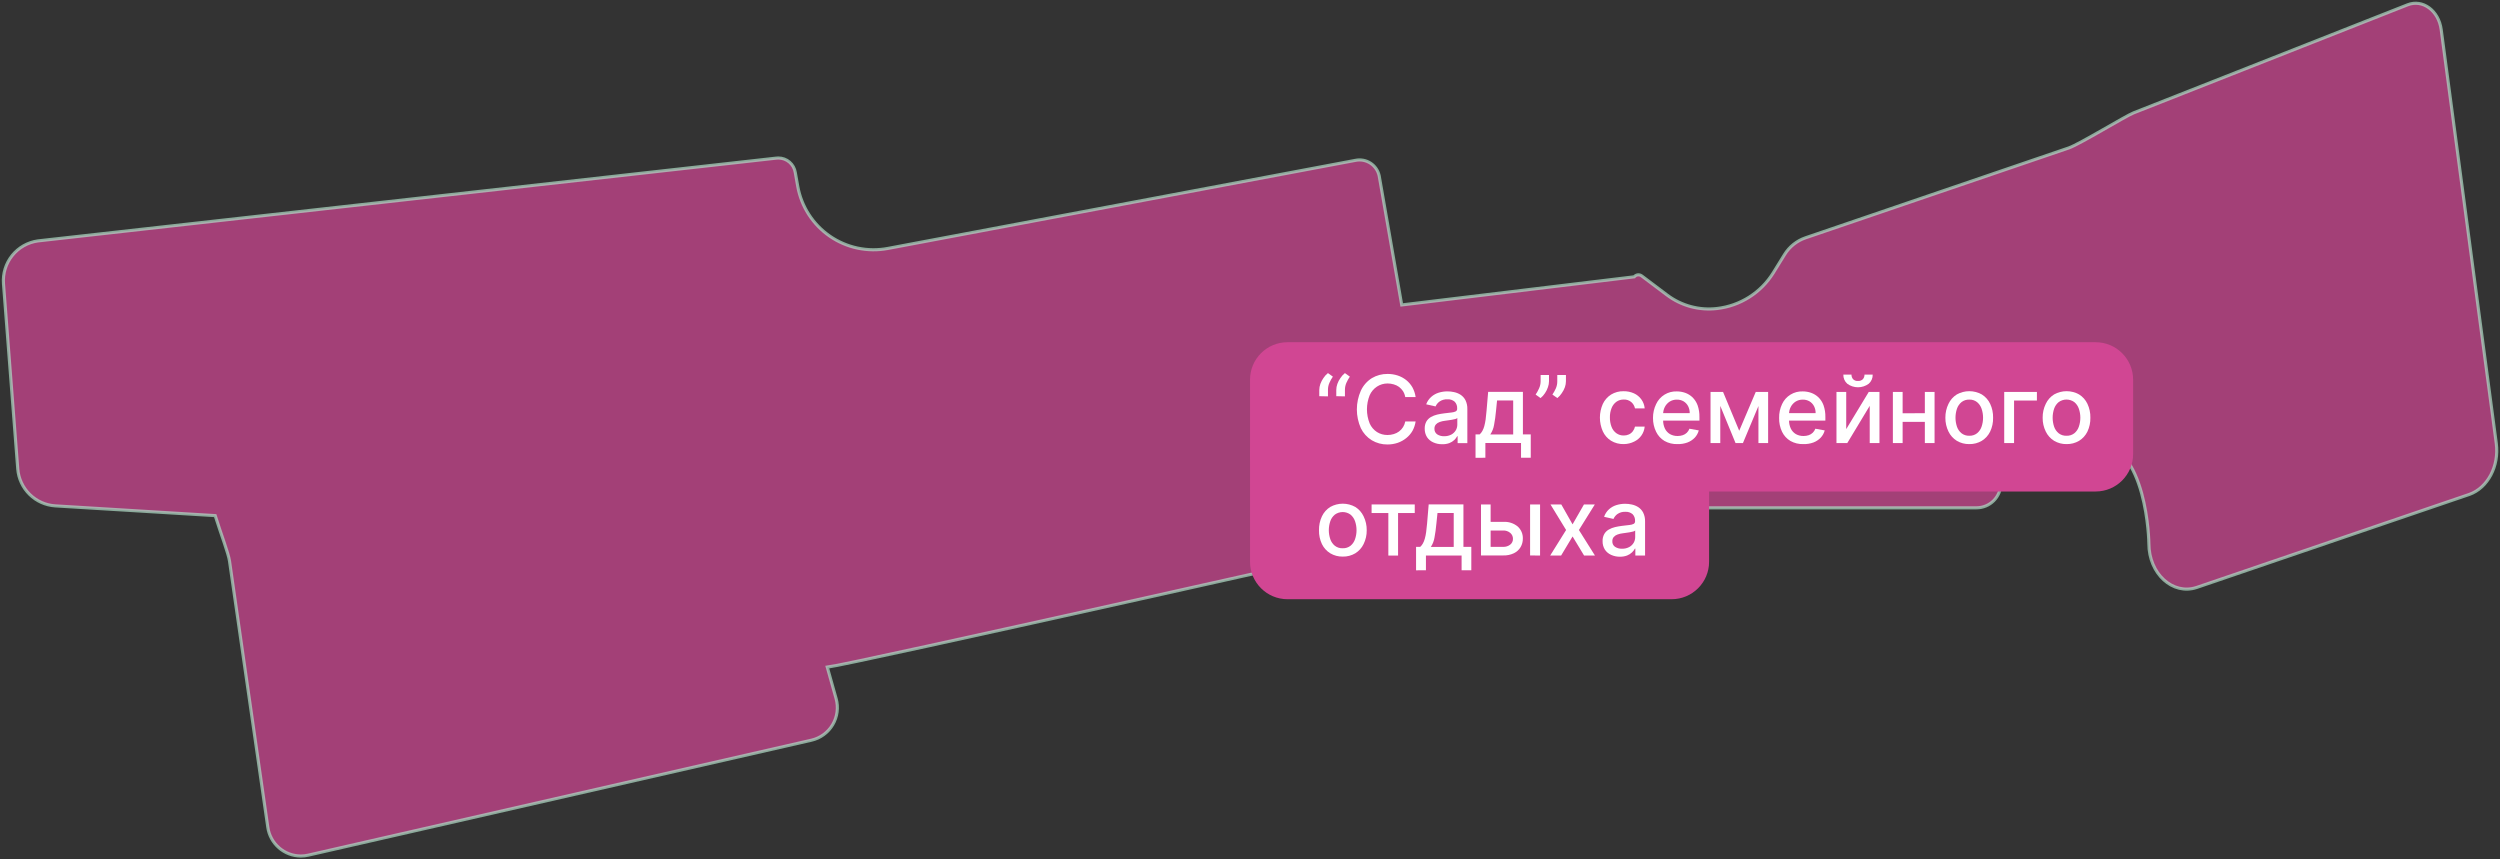 <?xml version="1.0" encoding="UTF-8"?> <svg xmlns="http://www.w3.org/2000/svg" width="800" height="275" viewBox="0 0 800 275" fill="none"><rect x="0" y="0" width="800" height="275" fill="#333333" stroke="none"/> <path opacity="0.71" d="M798.81 141.88L781.18 9.44C780.37 3.38 775.26 -0.37 770.42 1.54L682.73 36.12C680.19 37.12 665.47 46.12 662.03 47.33L577.8 76.08C574.995 77.038 572.609 78.939 571.05 81.46L567.45 87.29C565.506 90.43 562.877 93.089 559.76 95.069C556.643 97.048 553.118 98.296 549.45 98.72C543.758 99.39 538.027 97.839 533.45 94.39L525.35 88.29C524.989 88.02 524.539 87.9 524.092 87.954C523.645 88.008 523.236 88.232 522.95 88.58L448.55 97.58L441.33 56.2C440.963 54.564 439.971 53.136 438.566 52.221C437.161 51.305 435.455 50.975 433.81 51.3L284.1 79.5C280.901 80.102 277.616 80.064 274.432 79.389C271.248 78.715 268.23 77.416 265.55 75.569C262.871 73.722 260.584 71.362 258.821 68.626C257.058 65.891 255.855 62.833 255.28 59.63L254.49 55.19C254.287 53.897 253.628 52.719 252.632 51.87C251.636 51.021 250.369 50.556 249.06 50.56C248.779 50.56 248.498 50.58 248.22 50.62L12.11 77.09C8.882 77.548 5.95 79.216 3.907 81.757C1.864 84.297 0.864 87.519 1.11 90.77L5.68 150.07C5.928 153.152 7.277 156.041 9.481 158.209C11.684 160.378 14.595 161.681 17.68 161.88L68.86 165C70.75 171 73.09 177.08 73.44 179.53L85.7 264.76C86.073 267.299 87.343 269.619 89.281 271.302C91.218 272.984 93.694 273.917 96.26 273.93C97.065 273.932 97.867 273.838 98.65 273.65L259.65 236.87C261.061 236.547 262.392 235.941 263.562 235.089C264.733 234.236 265.717 233.155 266.457 231.91C267.197 230.665 267.676 229.284 267.865 227.848C268.055 226.413 267.951 224.954 267.56 223.56L264.73 213.49C271.36 212.82 450.48 172.55 450.48 172.55C453.422 171.881 455.987 170.091 457.63 167.561C459.273 165.031 459.865 161.96 459.28 159L457 145.9C456.568 143.435 456.651 140.907 457.246 138.477C457.84 136.046 458.932 133.765 460.452 131.777C461.973 129.79 463.889 128.139 466.079 126.929C468.27 125.72 470.688 124.978 473.18 124.75L505.44 121.75C507.61 121.548 509.798 121.802 511.865 122.494C513.931 123.186 515.83 124.302 517.441 125.77C519.051 127.239 520.337 129.027 521.217 131.021C522.097 133.015 522.551 135.171 522.55 137.35V154.73C522.55 156.791 523.368 158.767 524.826 160.224C526.283 161.681 528.259 162.5 530.32 162.5H632.49C634.55 162.5 636.527 161.681 637.984 160.224C639.441 158.767 640.26 156.791 640.26 154.73V148C640.259 146.96 640.468 145.931 640.873 144.974C641.277 144.016 641.871 143.15 642.617 142.426C643.363 141.702 644.247 141.136 645.216 140.76C646.186 140.385 647.221 140.208 648.26 140.24L670.11 140.88C687.28 142 687.64 173.98 687.64 173.98C687.64 183.6 695.28 190.55 702.96 187.98L790.19 158.22C796.08 156.12 799.78 149.14 798.81 141.88Z" fill="#D14693" stroke="#AFDCC5" stroke-miterlimit="10"></path> <path d="M534.91 132.43H412.01C405.382 132.43 400.01 137.803 400.01 144.43V179.75C400.01 186.377 405.382 191.75 412.01 191.75H534.91C541.537 191.75 546.91 186.377 546.91 179.75V144.43C546.91 137.803 541.537 132.43 534.91 132.43Z" fill="#D14693"></path> <path d="M670.6 109.51H412.01C405.382 109.51 400.01 114.883 400.01 121.51V145.28C400.01 151.907 405.382 157.28 412.01 157.28H670.6C677.227 157.28 682.6 151.907 682.6 145.28V121.51C682.6 114.883 677.227 109.51 670.6 109.51Z" fill="#D14693"></path> <path d="M422.17 126.78V124.78C422.181 124.129 422.296 123.484 422.51 122.87C422.761 122.19 423.097 121.545 423.51 120.95C423.901 120.357 424.383 119.831 424.94 119.39L426.52 120.52C426.084 121.148 425.712 121.818 425.41 122.52C425.099 123.225 424.942 123.989 424.95 124.76V126.84L422.17 126.78ZM427.61 126.78V124.78C427.616 124.129 427.731 123.483 427.95 122.87C428.192 122.187 428.529 121.54 428.95 120.95C429.337 120.358 429.816 119.831 430.37 119.39L431.95 120.52C431.521 121.152 431.15 121.822 430.84 122.52C430.533 123.227 430.377 123.989 430.38 124.76V126.84L427.61 126.78Z" fill="white"></path> <path d="M453 127.06H449.68C449.566 126.394 449.324 125.755 448.97 125.18C448.624 124.654 448.191 124.191 447.69 123.81C447.177 123.445 446.606 123.171 446 123C445.352 122.803 444.677 122.705 444 122.71C442.803 122.709 441.632 123.056 440.63 123.71C439.598 124.391 438.785 125.357 438.29 126.49C437.135 129.379 437.135 132.601 438.29 135.49C438.785 136.623 439.602 137.586 440.64 138.26C441.644 138.887 442.806 139.213 443.99 139.2C444.667 139.205 445.342 139.107 445.99 138.91C446.597 138.734 447.169 138.453 447.68 138.08C448.733 137.305 449.448 136.156 449.68 134.87H453C452.846 135.921 452.508 136.937 452 137.87C451.484 138.762 450.806 139.549 450 140.19C449.188 140.847 448.267 141.358 447.28 141.7C446.211 142.061 445.088 142.24 443.96 142.23C442.2 142.251 440.47 141.783 438.96 140.88C437.453 139.952 436.242 138.613 435.47 137.02C434.63 135.131 434.195 133.087 434.195 131.02C434.195 128.953 434.63 126.909 435.47 125.02C436.23 123.365 437.457 121.968 439 121C440.512 120.103 442.242 119.64 444 119.66C445.099 119.649 446.193 119.814 447.24 120.15C448.224 120.471 449.145 120.962 449.96 121.6C450.765 122.242 451.444 123.029 451.96 123.92C452.495 124.894 452.848 125.959 453 127.06V127.06Z" fill="white"></path> <path d="M461.45 142.15C460.481 142.163 459.521 141.961 458.64 141.56C457.827 141.201 457.133 140.618 456.64 139.88C456.136 139.064 455.882 138.118 455.91 137.16C455.881 136.366 456.064 135.579 456.44 134.88C456.79 134.291 457.286 133.802 457.88 133.46C458.506 133.103 459.179 132.837 459.88 132.67C460.632 132.494 461.393 132.361 462.16 132.27L464.54 131.99C465.006 131.954 465.461 131.828 465.88 131.62C466.016 131.531 466.126 131.407 466.198 131.261C466.27 131.115 466.302 130.952 466.29 130.79V130.71C466.314 130.316 466.258 129.921 466.123 129.549C465.989 129.178 465.78 128.837 465.51 128.55C464.866 127.995 464.028 127.718 463.18 127.78C462.281 127.73 461.391 127.98 460.65 128.49C460.094 128.891 459.656 129.433 459.38 130.06L456.38 129.38C456.713 128.464 457.27 127.646 458 127C458.686 126.39 459.494 125.934 460.37 125.66C461.286 125.377 462.24 125.236 463.2 125.24C463.899 125.242 464.597 125.319 465.28 125.47C466.014 125.621 466.715 125.902 467.35 126.3C468.015 126.733 468.559 127.328 468.93 128.03C469.377 128.936 469.59 129.94 469.55 130.95V141.81H466.44V139.58H466.31C466.067 140.031 465.753 140.439 465.38 140.79C464.921 141.225 464.381 141.565 463.79 141.79C463.04 142.06 462.246 142.182 461.45 142.15V142.15ZM462.14 139.59C462.928 139.608 463.708 139.43 464.41 139.07C465.005 138.752 465.502 138.278 465.85 137.7C466.174 137.148 466.343 136.52 466.34 135.88V133.77C466.151 133.926 465.929 134.036 465.69 134.09C465.324 134.189 464.953 134.269 464.58 134.33L463.38 134.51L462.38 134.65C461.803 134.71 461.235 134.841 460.69 135.04C460.225 135.194 459.808 135.467 459.48 135.83C459.161 136.213 458.997 136.702 459.02 137.2C459.002 137.548 459.073 137.896 459.227 138.209C459.381 138.522 459.613 138.791 459.9 138.99C460.566 139.417 461.349 139.626 462.14 139.59V139.59Z" fill="white"></path> <path d="M472.17 146.5V139H473.5C473.851 138.678 474.145 138.299 474.37 137.88C474.632 137.392 474.837 136.875 474.98 136.34C475.158 135.652 475.299 134.954 475.4 134.25C475.51 133.45 475.61 132.53 475.69 131.5L476.21 125.4H487.33V139H489.84V146.48H486.73V141.76H475.32V146.48L472.17 146.5ZM476.91 139.02H484.22V128.15H479.06L478.72 131.52C478.589 133.019 478.382 134.511 478.1 135.99C477.922 137.066 477.516 138.092 476.91 139V139.02Z" fill="white"></path> <path d="M495.68 120V122C495.674 122.648 495.559 123.29 495.34 123.9C495.116 124.577 494.8 125.22 494.4 125.81C494.012 126.411 493.529 126.945 492.97 127.39L491.4 126.26C491.821 125.644 492.186 124.992 492.49 124.31C492.825 123.586 492.999 122.798 493 122V120H495.68ZM501.1 120V122C501.093 122.647 500.982 123.289 500.77 123.9C500.523 124.578 500.187 125.221 499.77 125.81C499.383 126.408 498.904 126.942 498.35 127.39L496.77 126.26C497.191 125.644 497.556 124.992 497.86 124.31C498.177 123.592 498.338 122.815 498.33 122.03V120H501.1Z" fill="white"></path> <path d="M519.61 142.11C518.171 142.15 516.751 141.775 515.52 141.03C514.375 140.305 513.464 139.263 512.9 138.03C512.287 136.649 511.97 135.156 511.97 133.645C511.97 132.134 512.287 130.64 512.9 129.26C513.478 128.03 514.394 126.99 515.54 126.26C516.744 125.529 518.132 125.158 519.54 125.19C520.686 125.17 521.823 125.402 522.87 125.87C523.81 126.299 524.623 126.964 525.23 127.8C525.841 128.645 526.211 129.641 526.3 130.68H523.2C523.033 129.906 522.623 129.205 522.03 128.68C521.355 128.104 520.486 127.807 519.6 127.85C518.769 127.83 517.953 128.075 517.27 128.55C516.573 129.055 516.036 129.749 515.72 130.55C515.336 131.503 515.149 132.523 515.17 133.55C515.146 134.605 515.329 135.655 515.71 136.64C516.019 137.441 516.554 138.136 517.25 138.64C517.935 139.127 518.76 139.379 519.6 139.36C520.165 139.369 520.725 139.253 521.24 139.02C521.733 138.795 522.162 138.451 522.49 138.02C522.836 137.576 523.079 137.06 523.2 136.51H526.3C526.207 137.529 525.85 138.507 525.264 139.347C524.679 140.187 523.884 140.86 522.96 141.3C521.92 141.822 520.774 142.1 519.61 142.11V142.11Z" fill="white"></path> <path d="M536.8 142.11C535.348 142.165 533.908 141.819 532.64 141.11C531.479 140.416 530.548 139.397 529.96 138.18C529.284 136.802 528.942 135.284 528.96 133.75C528.945 132.212 529.287 130.693 529.96 129.31C530.539 128.055 531.477 127 532.655 126.278C533.833 125.555 535.199 125.198 536.58 125.25C537.492 125.248 538.398 125.4 539.26 125.7C540.132 126.011 540.929 126.502 541.6 127.14C542.321 127.858 542.878 128.725 543.23 129.68C543.65 130.898 543.85 132.182 543.82 133.47V134.6H530.82V132.21H540.71C540.723 131.436 540.548 130.671 540.2 129.98C539.872 129.346 539.377 128.814 538.77 128.44C538.115 128.059 537.367 127.865 536.61 127.88C535.783 127.861 534.968 128.087 534.27 128.53C533.621 128.958 533.093 129.547 532.74 130.24C532.378 130.942 532.193 131.721 532.2 132.51V134.38C532.171 135.343 532.37 136.298 532.78 137.17C533.137 137.899 533.701 138.507 534.4 138.92C535.146 139.332 535.988 139.539 536.84 139.52C537.4 139.526 537.958 139.438 538.49 139.26C538.973 139.1 539.414 138.833 539.78 138.48C540.153 138.12 540.437 137.678 540.61 137.19L543.61 137.73C543.381 138.602 542.937 139.403 542.32 140.06C541.665 140.743 540.866 141.269 539.98 141.6C538.961 141.969 537.882 142.142 536.8 142.11V142.11Z" fill="white"></path> <path d="M550.49 125.42V141.78H547.37V125.42H550.49ZM556.55 137.84L561.84 125.42H564.59L557.74 141.78H555.37L548.66 125.42H551.38L556.55 137.84ZM562.7 141.78V125.42H565.8V141.78H562.7Z" fill="white"></path> <path d="M577.1 142.11C575.648 142.165 574.208 141.819 572.94 141.11C571.779 140.416 570.848 139.397 570.26 138.18C569.605 136.797 569.283 135.28 569.32 133.75C569.286 132.217 569.608 130.697 570.26 129.31C570.839 128.055 571.777 127 572.955 126.278C574.133 125.555 575.499 125.198 576.88 125.25C577.792 125.248 578.698 125.4 579.56 125.7C580.432 126.011 581.229 126.502 581.9 127.14C582.626 127.854 583.183 128.722 583.53 129.68C583.95 130.898 584.15 132.182 584.12 133.47V134.6H571.12V132.21H581C581.014 131.436 580.839 130.671 580.49 129.98C580.162 129.346 579.667 128.814 579.06 128.44C578.405 128.059 577.657 127.865 576.9 127.88C576.073 127.864 575.26 128.09 574.56 128.53C573.911 128.958 573.383 129.547 573.03 130.24C572.669 130.942 572.483 131.721 572.49 132.51V134.38C572.461 135.343 572.66 136.298 573.07 137.17C573.427 137.899 573.991 138.507 574.69 138.92C575.436 139.332 576.278 139.539 577.13 139.52C577.694 139.525 578.255 139.437 578.79 139.26C579.269 139.098 579.706 138.831 580.07 138.48C580.443 138.118 580.73 137.677 580.91 137.19L583.91 137.73C583.681 138.602 583.237 139.403 582.62 140.06C581.965 140.743 581.166 141.269 580.28 141.6C579.262 141.969 578.182 142.142 577.1 142.11Z" fill="white"></path> <path d="M590.79 137.32L598 125.42H601.43V141.78H598.31V129.87L591.13 141.78H587.67V125.42H590.79V137.32ZM596.64 119.88H599.26C599.279 120.43 599.175 120.978 598.955 121.483C598.735 121.989 598.406 122.438 597.99 122.8C596.997 123.534 595.795 123.93 594.56 123.93C593.325 123.93 592.123 123.534 591.13 122.8C590.718 122.436 590.391 121.986 590.173 121.481C589.955 120.976 589.852 120.429 589.87 119.88H592.47C592.465 120.389 592.63 120.886 592.94 121.29C593.142 121.51 593.393 121.681 593.672 121.787C593.952 121.893 594.253 121.931 594.55 121.9C594.846 121.926 595.144 121.885 595.423 121.782C595.701 121.678 595.953 121.513 596.16 121.3C596.478 120.896 596.648 120.394 596.64 119.88V119.88Z" fill="white"></path> <path d="M608.84 125.42V141.78H605.72V125.42H608.84ZM616.84 132.23V135H607.97V132.24L616.84 132.23ZM619.06 125.42V141.78H615.95V125.42H619.06Z" fill="white"></path> <path d="M630.18 142.11C628.775 142.14 627.389 141.776 626.18 141.06C625.031 140.349 624.109 139.326 623.52 138.11C622.845 136.732 622.503 135.214 622.52 133.68C622.502 132.136 622.844 130.609 623.52 129.22C624.099 127.985 625.023 126.943 626.18 126.22C627.402 125.537 628.779 125.178 630.18 125.178C631.58 125.178 632.957 125.537 634.18 126.22C635.34 126.943 636.266 127.984 636.85 129.22C637.505 130.614 637.826 132.141 637.79 133.68C637.825 135.21 637.504 136.727 636.85 138.11C636.257 139.326 635.331 140.35 634.18 141.06C632.971 141.777 631.585 142.141 630.18 142.11V142.11ZM630.18 139.44C631.07 139.475 631.945 139.196 632.65 138.65C633.321 138.1 633.823 137.372 634.1 136.55C634.74 134.68 634.74 132.65 634.1 130.78C633.82 129.956 633.319 129.226 632.65 128.67C631.946 128.122 631.071 127.838 630.18 127.87C629.282 127.838 628.401 128.121 627.69 128.67C627.017 129.225 626.512 129.955 626.23 130.78C625.603 132.652 625.603 134.678 626.23 136.55C626.51 137.373 627.016 138.101 627.69 138.65C628.405 139.198 629.29 139.477 630.19 139.44H630.18Z" fill="white"></path> <path d="M651.81 125.42V128.17H644.5V141.78H641.35V125.42H651.81Z" fill="white"></path> <path d="M661.31 142.11C659.904 142.14 658.519 141.776 657.31 141.06C656.161 140.349 655.238 139.326 654.65 138.11C653.97 136.733 653.628 135.215 653.65 133.68C653.627 132.135 653.969 130.607 654.65 129.22C655.229 127.985 656.152 126.943 657.31 126.22C658.532 125.537 659.909 125.178 661.31 125.178C662.71 125.178 664.087 125.537 665.31 126.22C666.469 126.943 667.396 127.984 667.979 129.22C668.634 130.614 668.956 132.141 668.92 133.68C668.955 135.21 668.633 136.727 667.979 138.11C667.387 139.326 666.461 140.35 665.31 141.06C664.101 141.777 662.715 142.141 661.31 142.11V142.11ZM661.31 139.44C662.2 139.474 663.074 139.194 663.78 138.65C664.45 138.1 664.953 137.372 665.229 136.55C665.869 134.68 665.869 132.65 665.229 130.78C664.95 129.956 664.448 129.226 663.78 128.67C663.054 128.14 662.178 127.855 661.28 127.855C660.381 127.855 659.505 128.14 658.78 128.67C658.107 129.225 657.602 129.955 657.319 130.78C656.693 132.652 656.693 134.678 657.319 136.55C657.6 137.373 658.106 138.101 658.78 138.65C659.505 139.207 660.406 139.487 661.319 139.44H661.31Z" fill="white"></path> <path d="M429.69 178.11C428.285 178.141 426.899 177.777 425.69 177.06C424.538 176.35 423.613 175.326 423.02 174.11C422.366 172.727 422.044 171.21 422.08 169.68C422.043 168.141 422.365 166.614 423.02 165.22C423.603 163.984 424.53 162.943 425.69 162.22C426.912 161.537 428.29 161.178 429.69 161.178C431.09 161.178 432.467 161.537 433.69 162.22C434.847 162.943 435.771 163.985 436.35 165.22C437.03 166.607 437.373 168.135 437.35 169.68C437.372 171.215 437.029 172.733 436.35 174.11C435.761 175.326 434.839 176.349 433.69 177.06C432.481 177.776 431.095 178.14 429.69 178.11V178.11ZM429.69 175.44C430.58 175.474 431.454 175.194 432.16 174.65C432.828 174.097 433.33 173.37 433.61 172.55C434.25 170.68 434.25 168.65 433.61 166.78C433.327 165.958 432.826 165.229 432.16 164.67C431.434 164.14 430.559 163.855 429.66 163.855C428.761 163.855 427.886 164.14 427.16 164.67C426.485 165.222 425.979 165.954 425.7 166.78C425.06 168.65 425.06 170.68 425.7 172.55C425.976 173.375 426.483 174.104 427.16 174.65C427.887 175.212 428.793 175.493 429.71 175.44H429.69Z" fill="white"></path> <path d="M438.91 164.17V161.42H452.72V164.17H447.38V177.78H444.27V164.17H438.91Z" fill="white"></path> <path d="M453.14 182.5V175H454.47C454.823 174.681 455.118 174.301 455.34 173.88C455.602 173.392 455.807 172.875 455.95 172.34C456.138 171.654 456.278 170.955 456.37 170.25C456.48 169.45 456.58 168.53 456.67 167.5L457.18 161.4H468.3V175H470.82V182.48H467.71V177.76H456.3V182.48L453.14 182.5ZM457.88 175.02H465.19V164.15H460L459.65 167.52C459.49 169.24 459.28 170.73 459.04 171.99C458.87 173.064 458.475 174.09 457.88 175V175.02Z" fill="white"></path> <path d="M476.31 167H481.06C482.739 166.888 484.396 167.425 485.69 168.5C486.22 168.986 486.639 169.58 486.919 170.243C487.199 170.906 487.332 171.621 487.31 172.34C487.325 173.31 487.072 174.265 486.58 175.1C486.077 175.936 485.34 176.607 484.46 177.03C483.4 177.535 482.234 177.779 481.06 177.74H473.92V161.42H477V175H481C481.813 175.032 482.612 174.781 483.26 174.29C483.541 174.074 483.768 173.795 483.923 173.475C484.077 173.156 484.155 172.805 484.15 172.45C484.159 172.08 484.084 171.713 483.929 171.377C483.775 171.041 483.546 170.744 483.26 170.51C482.623 169.993 481.819 169.727 481 169.76H476.25L476.31 167ZM489.63 177.74V161.42H492.82V177.78L489.63 177.74Z" fill="white"></path> <path d="M499.61 161.42L503.22 167.79L506.87 161.42H510.35L505.25 169.6L510.39 177.78H506.91L503.22 171.67L499.55 177.78H496.05L501.15 169.6L496.15 161.42H499.61Z" fill="white"></path> <path d="M518.37 178.15C517.401 178.162 516.442 177.96 515.56 177.56C514.747 177.201 514.053 176.618 513.56 175.88C513.056 175.064 512.802 174.118 512.829 173.16C512.799 172.365 512.985 171.577 513.37 170.88C513.714 170.287 514.212 169.797 514.81 169.46C515.434 169.101 516.108 168.834 516.81 168.67C517.562 168.495 518.323 168.362 519.089 168.27L521.479 167.99C521.943 167.954 522.395 167.829 522.81 167.62C522.946 167.531 523.056 167.407 523.128 167.261C523.2 167.115 523.232 166.952 523.219 166.79V166.71C523.244 166.316 523.187 165.921 523.053 165.549C522.919 165.178 522.71 164.838 522.439 164.55C521.795 163.995 520.957 163.718 520.109 163.78C519.211 163.732 518.322 163.981 517.579 164.49C517.024 164.891 516.586 165.433 516.31 166.06L513.31 165.38C513.621 164.457 514.161 163.628 514.88 162.97C515.563 162.356 516.372 161.899 517.25 161.63C518.162 161.346 519.114 161.205 520.069 161.21C520.769 161.212 521.466 161.289 522.15 161.44C522.884 161.589 523.585 161.871 524.219 162.27C524.885 162.703 525.429 163.298 525.8 164C526.247 164.906 526.46 165.91 526.42 166.92V177.78H523.31V175.55H523.18C522.937 176.001 522.623 176.41 522.25 176.76C521.793 177.193 521.256 177.532 520.67 177.76C519.934 178.033 519.154 178.165 518.37 178.15V178.15ZM519.069 175.59C519.854 175.609 520.632 175.43 521.329 175.07C521.925 174.752 522.422 174.278 522.77 173.7C523.094 173.149 523.263 172.52 523.26 171.88V169.77C523.071 169.926 522.848 170.036 522.609 170.09C522.279 170.18 521.92 170.26 521.51 170.33L520.3 170.51L519.3 170.65C518.722 170.71 518.155 170.841 517.609 171.04C517.146 171.197 516.73 171.469 516.4 171.83C516.084 172.215 515.924 172.703 515.949 173.2C515.926 173.548 515.993 173.897 516.146 174.211C516.299 174.525 516.531 174.793 516.819 174.99C517.489 175.418 518.275 175.628 519.069 175.59Z" fill="white"></path> </svg> 